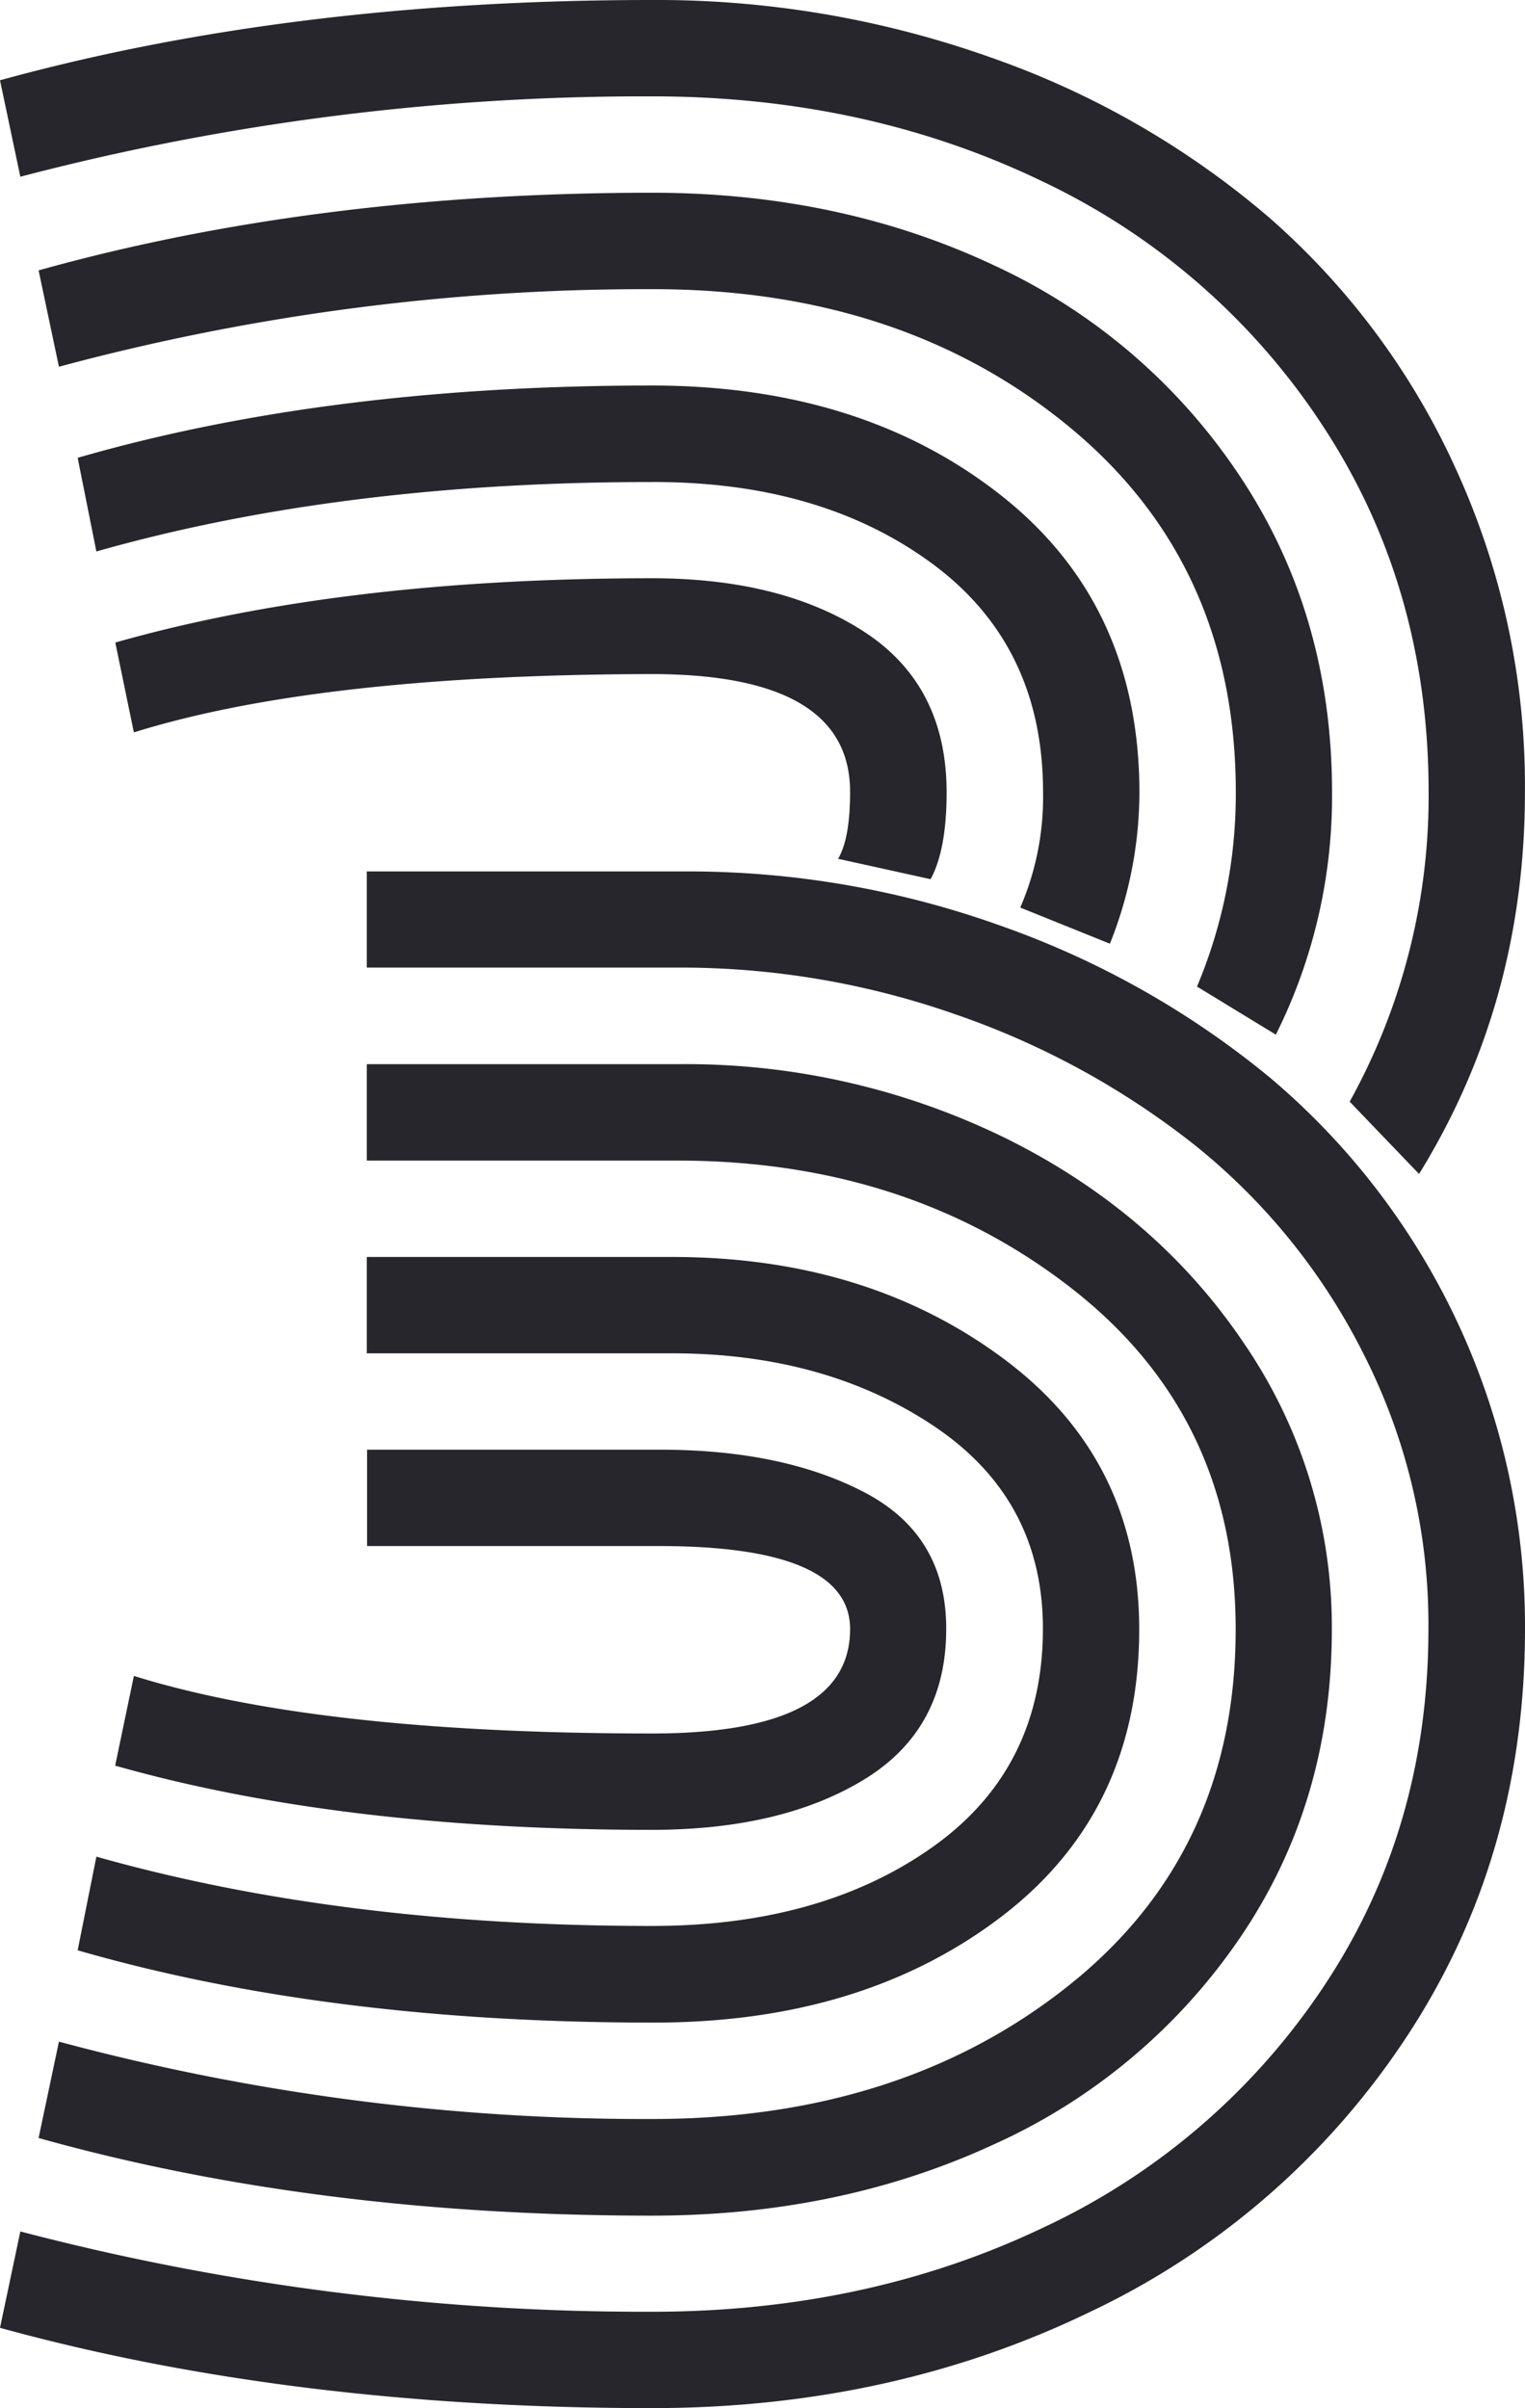<?xml version="1.0" encoding="UTF-8"?> <svg xmlns="http://www.w3.org/2000/svg" viewBox="0 0 224.85 355.1"> <defs> <style>.cls-1{fill:#27262c;}</style> </defs> <title>Ресурс 1</title> <g id="Слой_2" data-name="Слой 2"> <g id="Слой_1-2" data-name="Слой 1"> <g id="Слой_1-2-2" data-name="Слой 1-2"> <path class="cls-1" d="M209.23,173.11,199,162.45a93,93,0,0,0,11.64-45.6q0-30.18-15.49-53.88A101.08,101.08,0,0,0,153.7,26.75q-26-12.54-57.54-12.54A362.87,362.87,0,0,0,3,26.06L0,11.84Q43,0,96.13,0a146.86,146.86,0,0,1,50,8.49,127.62,127.62,0,0,1,41,23.59,109,109,0,0,1,27.54,37.1,112.33,112.33,0,0,1,10.17,47.67Q224.83,147.84,209.23,173.11ZM96.13,340.89q31.58,0,57.54-12.34A100.79,100.79,0,0,0,195.12,293q15.49-23.19,15.49-52.8a87.88,87.88,0,0,0-9.47-40.36,92.74,92.74,0,0,0-25-31,119.47,119.47,0,0,0-35.23-19.25,122.46,122.46,0,0,0-40.67-6.91H54.08V128.5h47a136.57,136.57,0,0,1,46.69,8.09,130.34,130.34,0,0,1,39.47,22.31,105.83,105.83,0,0,1,37.61,81.32q0,33.55-17.37,60a114.38,114.38,0,0,1-46.69,40.66Q131.47,355.1,96.13,355.1,43,355.1,0,343.26l3-14.21A363.13,363.13,0,0,0,96.13,340.89Zm92-188.31-11.64-7.1a73.28,73.28,0,0,0,5.72-28.63q0-33.75-24.67-54T96.13,42.64A333.08,333.08,0,0,0,8.69,54.08l-3-14.21Q46.58,28.44,96.13,28.42q27.63,0,50.33,10.66a87.48,87.48,0,0,1,36.32,31.09Q196.4,90.6,196.4,116.85a78.67,78.67,0,0,1-8.29,35.73Zm-92,159.89q36.7,0,61.39-19.64t24.67-52.61q0-31.38-24.18-50.23T99.88,171.14H54.08V156.92h46.19a107.1,107.1,0,0,1,48.17,11q22.09,11,35,30.2a74,74,0,0,1,12.93,42.14q0,25.67-13.62,45.6a87.27,87.27,0,0,1-36.32,30.4q-22.69,10.46-50.33,10.46-49.54,0-90.41-11.45l3-14.21a332.69,332.69,0,0,0,87.44,11.41ZM14.21,81.32,11.45,67.51q36.9-10.67,84.68-10.66,30.8,0,51.32,16.08T168,116.85a60.44,60.44,0,0,1-4.35,22.31l-13.22-5.33a41,41,0,0,0,3.36-17q0-21.69-16.39-33.75t-41.25-12Q50.32,71.07,14.21,81.32ZM96.13,284q24.87,0,41.25-11.55t16.39-32.27q0-19.14-16.09-29.9T98.89,199.56H54.08V185.35h45q28.62,0,48.75,14.9t20.14,40q0,27-20.53,42.54T96.13,298.25q-47.77,0-84.68-10.66l2.76-13.81Q50.33,284,96.13,284Zm41.06-154.36-13.62-3q1.77-3,1.77-9.87,0-17.34-29.21-17.37Q47,99.49,19.74,108L17,94.75q33.35-9.48,79.15-9.48,19.14,0,31.28,7.9t12.14,23.68q0,8.49-2.38,12.83ZM96.13,269.83q-45.79,0-79.15-9.47l2.76-13.23q27.24,8.49,76.39,8.49,29.21,0,29.21-15.4,0-12.24-28.22-12.24h-43V213.77H97.31q18.16,0,30.2,6.32t12,20.13q0,14.82-12.14,22.21T96.13,269.83Z"></path> </g> </g> </g> </svg> 